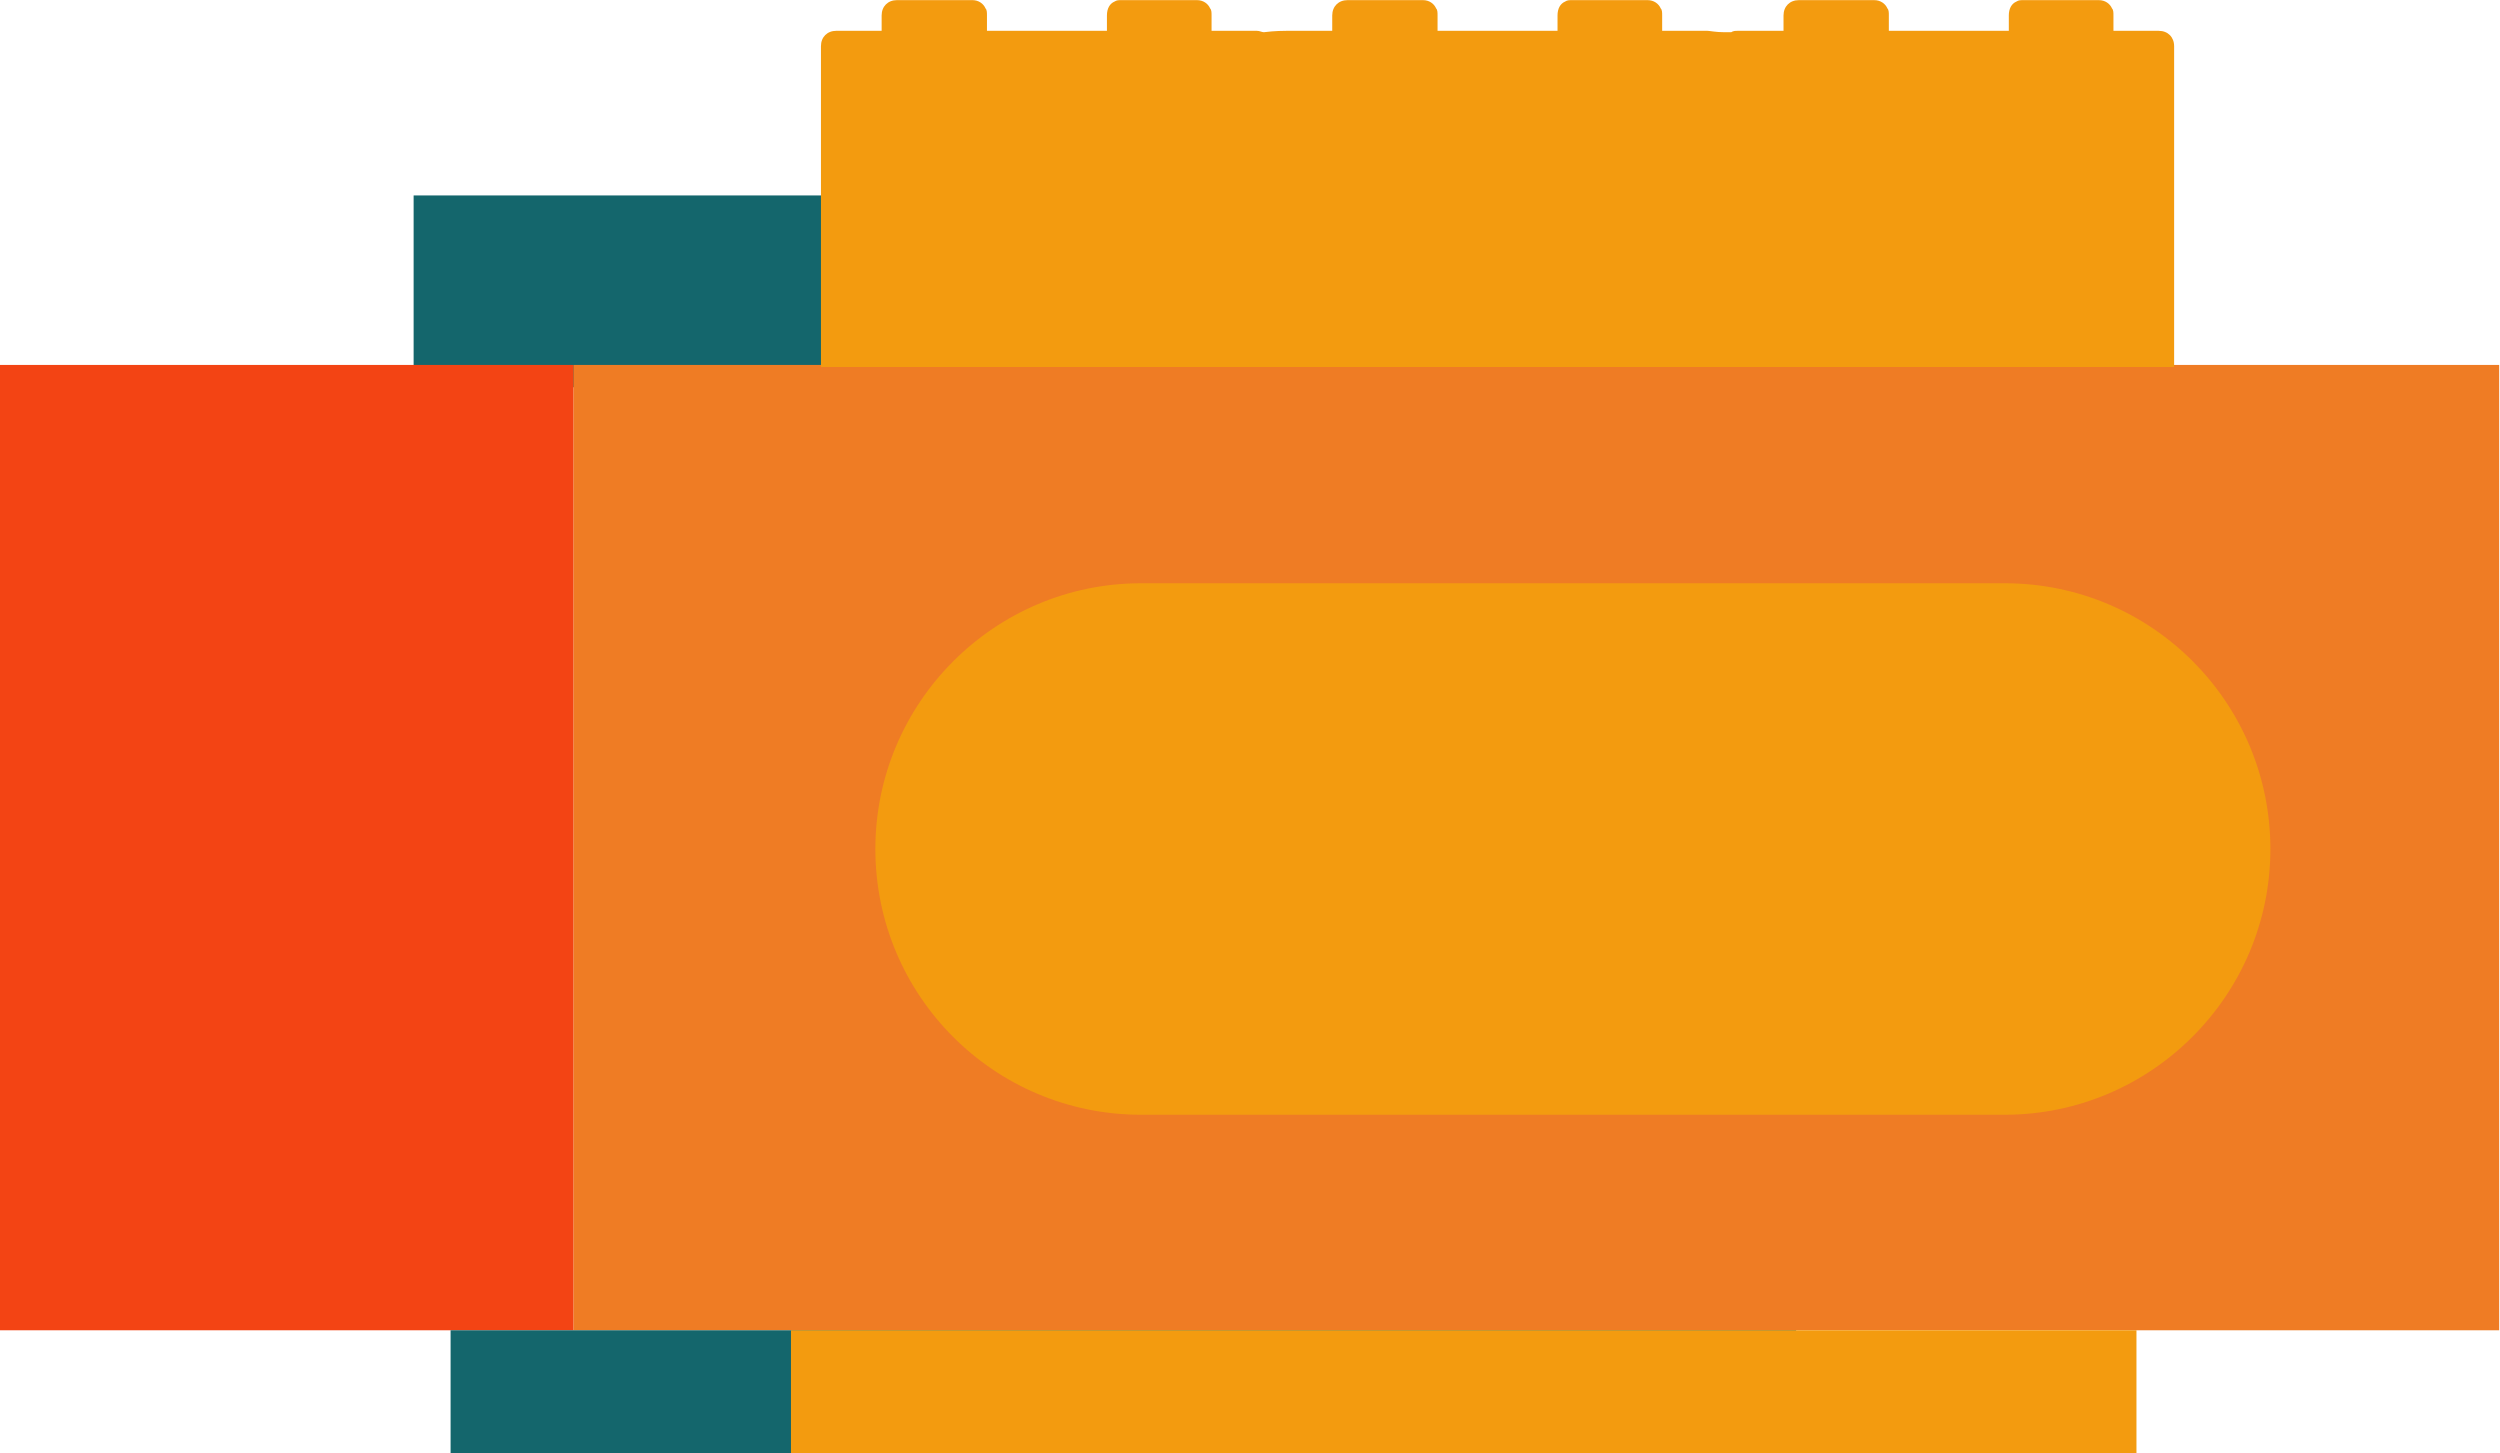 <svg xmlns="http://www.w3.org/2000/svg" version="1.1" viewBox="66.9 81.58 358.42 208.32">
  <defs>
    <style>
      .cls-1 {
        fill-rule: evenodd;
      }

      .cls-1, .cls-2 {
        fill: #f39b0f;
      }

      .cls-3 {
        fill: #14666c;
      }

      .cls-4 {
        fill: #f34414;
      }

      .cls-5 {
        fill: #ef7c24;
      }

      .cls-6 {
        fill: #f15146;
      }
    </style>
  </defs>
  <!-- Generator: Adobe Illustrator 28.6.0, SVG Export Plug-In . SVG Version: 1.2.0 Build 709)  -->
  <g>
    <g id="Layer_1">
      <path class="cls-2" d="M377.8,109.6h-24.8v31.7h24.8v-31.7Z"/>
      <path class="cls-6" d="M353,109.6h-35.7v27.5h35.7v-27.5Z"/>
      <path class="cls-2" d="M336.4,109.6h-24.8v31.7h24.8v-31.7Z"/>
      <path class="cls-6" d="M311.6,109.6h-35.7v27.5h35.7v-27.5Z"/>
      <path class="cls-2" d="M292.7,109.6h-24.8v31.7h24.8v-31.7Z"/>
      <path class="cls-6" d="M268.1,109.6h-35.7v27.5h35.7v-27.5Z"/>
      <path class="cls-2" d="M251.3,109.6h-24.8v31.7h24.8v-31.7Z"/>
      <path class="cls-6" d="M226.5,109.6h-35.7v27.5h35.7v-27.5Z"/>
      <path class="cls-2" d="M209.7,109.6h-24.8v31.7h24.8v-31.7Z"/>
      <path class="cls-3" d="M184.9,109.6h-58.7v27.5h58.7v-27.5Z"/>
      <path class="cls-5" d="M425.3,133.9H149.1v138.4h276.1v-138.4h0Z"/>
      <path class="cls-2" d="M354.3,241.4h-123.8c-21.1,0-38.1-17.1-38.1-38.1s17.1-38.1,38.1-38.1h123.8c21.1,0,38.1,17.1,38.1,38.1s-17.1,38.1-38.1,38.1Z"/>
      <path class="cls-4" d="M149.1,133.9h-82.2v138.4h82.2v-138.4Z"/>
      <path class="cls-2" d="M220.1,223.8c11.5,0,20.8-9.3,20.8-20.8s-9.3-20.8-20.8-20.8-20.8,9.3-20.8,20.8,9.3,20.8,20.8,20.8Z"/>
      <path class="cls-3" d="M324.4,272.3h-192.9v17.6h192.9v-17.6Z"/>
      <path class="cls-2" d="M373.2,272.3h-192.9v17.6h192.9v-17.6Z"/>
      <path class="cls-1" d="M184.7,134.2h193.9v-46c0-1.3-.9-2.2-2.2-2.2h-6.5v-2.2c0-.4,0-.8-.2-1-.3-.7-1-1.2-1.9-1.2h-10.8c-.4,0-.7,0-1,.2-.7.3-1.1,1-1.1,2v2.2h-17.2v-2.2c0-.4,0-.8-.2-1-.3-.7-1-1.2-1.9-1.2h-10.8c-1.3,0-2.2.9-2.2,2.2v2.2h-6.5c-.4,0-.7,0-1,.2h-1c-1.2,0-2.1-.2-2.4-.2h-6.5v-2.2c0-.4,0-.8-.2-1-.3-.7-1-1.2-1.9-1.2h-10.8c-.4,0-.7,0-1,.2-.7.3-1.1,1-1.1,2v2.2h-17.2v-2.2c0-.4,0-.8-.2-1-.3-.7-1-1.2-1.9-1.2h-10.8c-1.3,0-2.2.9-2.2,2.2v2.2h-6.5c-.4,0-1.7,0-3.3.2-.3,0-.6-.2-1-.2h-6.5v-2.2c0-.4,0-.8-.2-1-.3-.7-1-1.2-1.9-1.2h-10.8c-.4,0-.7,0-1,.2-.7.3-1.1,1-1.1,2v2.2h-17.2v-2.2c0-.4,0-.8-.2-1-.3-.7-1-1.2-1.9-1.2h-10.8c-1.3,0-2.2.9-2.2,2.2v2.2h-6.5c-1.3,0-2.2.9-2.2,2.2v46h.1Z"/>
    </g>
  </g>
</svg>